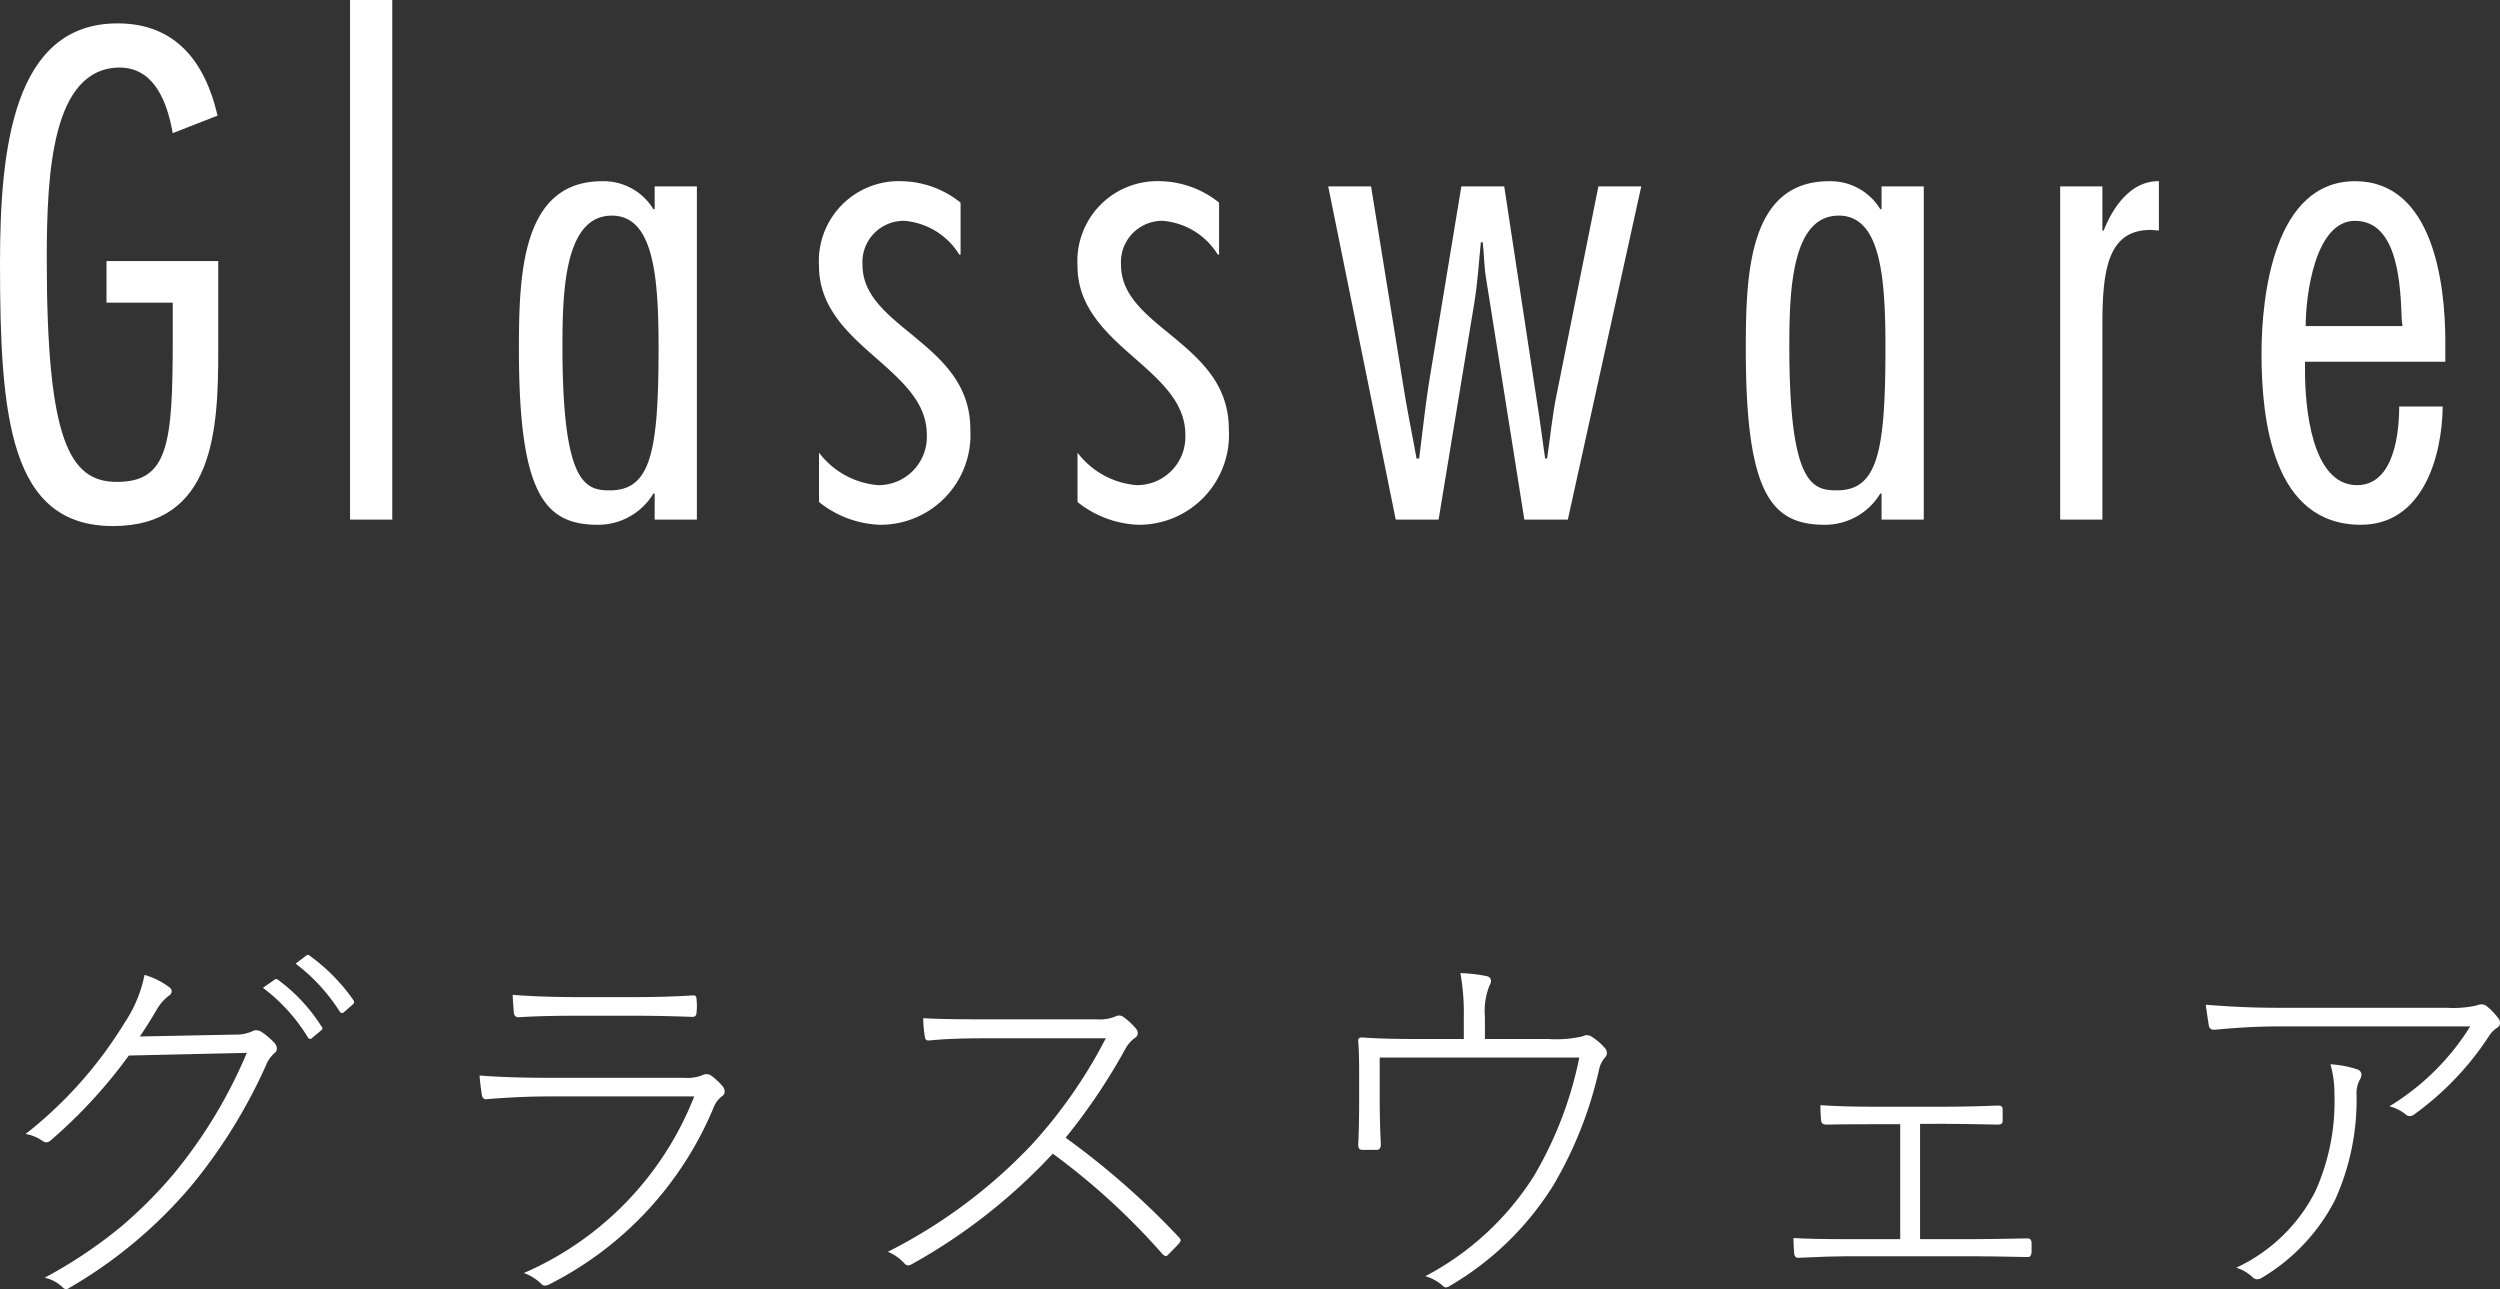 <svg xmlns="http://www.w3.org/2000/svg" width="115.475" height="59.548" viewBox="0 0 115.475 59.548"><rect x="0" y="0" width="115.475" height="59.548" fill="#333333" stroke="none"/><defs><style>.cls-1{fill:#fff;}</style></defs><g id="レイヤー_1" data-name="レイヤー 1"><path class="cls-1" d="M6.457,47.876l4.4-.088a1.816,1.816,0,0,0,.826-.167.333.333,0,0,1,.149-.035.517.517,0,0,1,.281.1,3.449,3.449,0,0,1,.545.465.442.442,0,0,1,.132.282.25.25,0,0,1-.079.184,1.416,1.416,0,0,0-.413.563A24.471,24.471,0,0,1,8.813,54.8a21.438,21.438,0,0,1-5.634,4.7.213.213,0,0,1-.123.044.232.232,0,0,1-.159-.079,1.722,1.722,0,0,0-.834-.448,21.5,21.5,0,0,0,3.506-2.338A20.713,20.713,0,0,0,8,54.248a22.381,22.381,0,0,0,3.4-5.616l-5.449.123a22.983,22.983,0,0,1-3.6,3.911.346.346,0,0,1-.211.1.293.293,0,0,1-.167-.062,1.942,1.942,0,0,0-.791-.325,19.265,19.265,0,0,0,4.57-5.133,6.062,6.062,0,0,0,.923-2.215,3.445,3.445,0,0,1,1.134.563.243.243,0,0,1,.123.193.265.265,0,0,1-.123.2,2.064,2.064,0,0,0-.581.668Q6.783,47.41,6.457,47.876Zm5.687-2.25.544-.378a.147.147,0,0,1,.071-.026.144.144,0,0,1,.07.026,7.924,7.924,0,0,1,2.03,2.18.1.1,0,0,1,.036.07.146.146,0,0,1-.053.088l-.431.36a.1.1,0,0,1-.079.044.143.143,0,0,1-.114-.079A8.219,8.219,0,0,0,12.144,45.626Zm1.511-1.116.475-.361a.153.153,0,0,1,.088-.044.114.114,0,0,1,.07.027A8.626,8.626,0,0,1,16.327,46.2a.216.216,0,0,1,.027.1.142.142,0,0,1-.071.105l-.413.361a.163.163,0,0,1-.079.026c-.035,0-.067-.023-.1-.07A8.466,8.466,0,0,0,13.655,44.51Z"/><path class="cls-1" d="M22.152,49.678q1.318.105,3.147.105h6.284a1.941,1.941,0,0,0,.826-.105.431.431,0,0,1,.22-.062.4.4,0,0,1,.264.1,3.036,3.036,0,0,1,.492.466.456.456,0,0,1,.088.246.239.239,0,0,1-.115.2,1.2,1.2,0,0,0-.378.483,16.051,16.051,0,0,1-7.6,8.209.5.5,0,0,1-.211.062A.218.218,0,0,1,25,59.3a2.247,2.247,0,0,0-.8-.5,14.763,14.763,0,0,0,7.866-8.156H25.3q-1.214,0-2.786.123a.233.233,0,0,1-.062.008c-.1,0-.164-.061-.193-.184C22.2,50.2,22.164,49.9,22.152,49.678Zm1.53-3.727q1.23.1,2.918.106h2.628q1.536,0,2.768-.079h.053c.082,0,.123.061.123.184a2.127,2.127,0,0,1,.017.3,2.327,2.327,0,0,1-.017.308c0,.134-.065.2-.193.2q-1.363-.052-2.716-.053h-2.7q-1.546,0-2.61.07c-.129,0-.2-.07-.22-.211C23.7,46.344,23.682,46.068,23.682,45.951Z"/><path class="cls-1" d="M49.22,52.552a36.406,36.406,0,0,1,5.2,4.561c.076.071.114.129.114.176a.3.3,0,0,1-.088.158q-.132.15-.492.51a.169.169,0,0,1-.106.062.269.269,0,0,1-.158-.1,31.684,31.684,0,0,0-5.062-4.632,26.327,26.327,0,0,1-6.5,5.1.416.416,0,0,1-.184.061.246.246,0,0,1-.176-.1,2.169,2.169,0,0,0-.756-.528,24.094,24.094,0,0,0,6.627-4.93,22.606,22.606,0,0,0,3.437-4.931H45.458q-1.572,0-2.522.1h-.053a.147.147,0,0,1-.158-.15,4.83,4.83,0,0,1-.079-.879q.87.053,2.707.053h5.291a1.907,1.907,0,0,0,.914-.149.265.265,0,0,1,.123-.027.336.336,0,0,1,.237.088,3.158,3.158,0,0,1,.554.519.291.291,0,0,1,.079.2.24.24,0,0,1-.132.228,1.571,1.571,0,0,0-.465.554A27.586,27.586,0,0,1,49.22,52.552Z"/><path class="cls-1" d="M68.589,47.99h2.918a5.4,5.4,0,0,0,1.6-.123.371.371,0,0,1,.193-.053.462.462,0,0,1,.273.106,2.624,2.624,0,0,1,.58.518.34.34,0,0,1,.07.2.318.318,0,0,1-.105.228,1.219,1.219,0,0,0-.255.527,18.426,18.426,0,0,1-2.118,5.362,13.859,13.859,0,0,1-4.808,4.658.309.309,0,0,1-.149.053.2.2,0,0,1-.141-.071,2.089,2.089,0,0,0-.809-.448,13.2,13.2,0,0,0,5-4.605,17.593,17.593,0,0,0,2.11-5.493h-9.22v1.854q0,1.1.053,2.153c0,.17-.062.255-.185.255h-.685c-.118,0-.176-.079-.176-.237q.044-.756.044-2.153v-1.2c0-.657-.015-1.128-.044-1.416v-.043c0-.094.053-.141.158-.141h.044q.958.07,2.338.07h2.338V46.979a10.377,10.377,0,0,0-.158-2.03,6.752,6.752,0,0,1,1.221.141.221.221,0,0,1,.194.22.36.36,0,0,1-.062.193,3.136,3.136,0,0,0-.22,1.441Z"/><path class="cls-1" d="M88.688,51.91v5.326h2.47q.782,0,2.513-.035c.094,0,.15.059.167.176v.466c-.011.146-.067.22-.167.22q-1.757-.036-2.5-.036H85.251q-.693,0-2.2.071c-.1,0-.158-.059-.176-.176q-.034-.387-.035-.738.861.053,2.408.052h2.523V51.928H86.42q-1.344,0-2.065.017c-.141,0-.22-.058-.237-.175-.024-.264-.035-.5-.035-.721q1.107.07,2.32.07h3.489q.519,0,1.283-.017l1.143-.036c.123,0,.184.059.184.176v.528c0,.117-.067.175-.2.175q-1.749-.035-2.408-.035Z"/><path class="cls-1" d="M101.887,46.408q1.7.141,3.225.141h7.9a4.922,4.922,0,0,0,1.38-.106.6.6,0,0,1,.254-.052.39.39,0,0,1,.22.088,3.171,3.171,0,0,1,.536.562.28.28,0,0,1,.071.193.264.264,0,0,1-.159.255,1.341,1.341,0,0,0-.378.413,13.64,13.64,0,0,1-3.454,3.595.308.308,0,0,1-.175.053.269.269,0,0,1-.185-.071,1.846,1.846,0,0,0-.756-.377A11.352,11.352,0,0,0,114.1,47.41H105.2q-1.291,0-2.865.15h-.07a.208.208,0,0,1-.238-.185Q101.922,46.724,101.887,46.408Zm1.406,12.147a7.765,7.765,0,0,0,3.656-3.534,10.11,10.11,0,0,0,.879-4.482,4.977,4.977,0,0,0-.184-1.38,4.959,4.959,0,0,1,1.221.229.269.269,0,0,1,.211.255.438.438,0,0,1-.061.2,1.294,1.294,0,0,0-.167.676,11.208,11.208,0,0,1-1,4.922,8.916,8.916,0,0,1-3.384,3.586.4.4,0,0,1-.2.062.306.306,0,0,1-.211-.088A1.889,1.889,0,0,0,103.293,58.555Z"/><path class="cls-1" d="M4.919,12.06H10.08v4.169c0,3.57-.181,8.07-4.86,8.07C.45,24.3,0,19.289,0,12.149,0,6.81.63,1.08,5.43,1.08c2.7,0,4.049,1.8,4.619,4.26l-2.07.81C7.74,4.8,7.169,3.12,5.52,3.12c-3.12.03-3.36,4.859-3.36,8.85,0,8.369,1.049,10.289,3.239,10.289,2.371,0,2.58-1.74,2.58-6.57v-1.71H4.919Z"/><path class="cls-1" d="M18.119,24h-1.95V0h1.95Z"/><path class="cls-1" d="M32.189,24h-1.95V22.8h-.06a2.986,2.986,0,0,1-2.55,1.44c-2.46,0-3.66-1.38-3.66-8.1,0-3.45.12-7.769,3.84-7.769a2.69,2.69,0,0,1,2.37,1.29h.06V8.61h1.95Zm-3.93-14.04c-2.16,0-2.28,3.42-2.28,6.03,0,6.36,1.05,6.66,2.19,6.66,1.89,0,2.25-1.77,2.25-6.6C30.419,12.72,30.179,9.959,28.259,9.959Z"/><path class="cls-1" d="M44.369,11.76h-.06a3.292,3.292,0,0,0-2.55-1.56,1.908,1.908,0,0,0-1.92,2.039c0,1.47,1.26,2.37,2.49,3.39,1.26,1.05,2.49,2.19,2.49,4.2a4.154,4.154,0,0,1-4.2,4.41,4.777,4.777,0,0,1-2.789-1.05v-2.28a3.815,3.815,0,0,0,2.729,1.5,2.231,2.231,0,0,0,2.25-2.34c0-1.53-1.23-2.549-2.49-3.66-1.23-1.079-2.489-2.28-2.489-4.11A3.692,3.692,0,0,1,41.669,8.37a4.461,4.461,0,0,1,2.7.989Z"/><path class="cls-1" d="M56.309,11.76h-.06A3.292,3.292,0,0,0,53.7,10.2a1.908,1.908,0,0,0-1.92,2.039c0,1.47,1.26,2.37,2.49,3.39,1.26,1.05,2.49,2.19,2.49,4.2a4.154,4.154,0,0,1-4.2,4.41,4.777,4.777,0,0,1-2.789-1.05v-2.28a3.815,3.815,0,0,0,2.73,1.5,2.231,2.231,0,0,0,2.249-2.34c0-1.53-1.23-2.549-2.49-3.66-1.23-1.079-2.489-2.28-2.489-4.11A3.692,3.692,0,0,1,53.609,8.37a4.461,4.461,0,0,1,2.7.989Z"/><path class="cls-1" d="M72.419,24h-2.01l-1.77-11.16c-.09-.54-.09-1.11-.15-1.65H68.4c-.09.931-.15,1.86-.3,2.79L66.449,24h-1.98L61.35,8.61h1.979L64.8,17.7c.18,1.17.42,2.31.63,3.48h.12c.15-1.17.27-2.31.45-3.48L67.5,8.61h1.98L71.1,19.259c.09.63.18,1.29.27,1.92h.09c.15-.99.24-2.01.45-3l1.92-9.569h1.98Z"/><path class="cls-1" d="M88.859,24h-1.95V22.8h-.06a2.986,2.986,0,0,1-2.55,1.44c-2.46,0-3.66-1.38-3.66-8.1,0-3.45.12-7.769,3.84-7.769a2.69,2.69,0,0,1,2.37,1.29h.06V8.61h1.95Zm-3.93-14.04c-2.16,0-2.28,3.42-2.28,6.03,0,6.36,1.05,6.66,2.19,6.66,1.89,0,2.25-1.77,2.25-6.6C87.089,12.72,86.849,9.959,84.929,9.959Z"/><path class="cls-1" d="M97.109,10.649h.06c.42-1.079,1.26-2.309,2.55-2.279v2.279l-.39-.029c-2.01,0-2.22,1.949-2.22,4.409V24h-1.95V8.61h1.95Z"/><path class="cls-1" d="M106.469,16.709v.45c0,1.53.27,5.25,2.4,5.25,1.71,0,1.95-2.4,1.95-3.63h2.01c-.031,2.34-.931,5.46-3.78,5.46-4.05,0-4.59-4.8-4.59-7.89,0-2.76.6-7.979,4.32-7.979,3.6,0,4.17,4.71,4.17,7.409v.93Zm4.5-1.649-.031-.27c-.06-1.471-.119-4.59-2.159-4.59-1.86,0-2.28,3.48-2.28,4.86Z"/></g></svg>